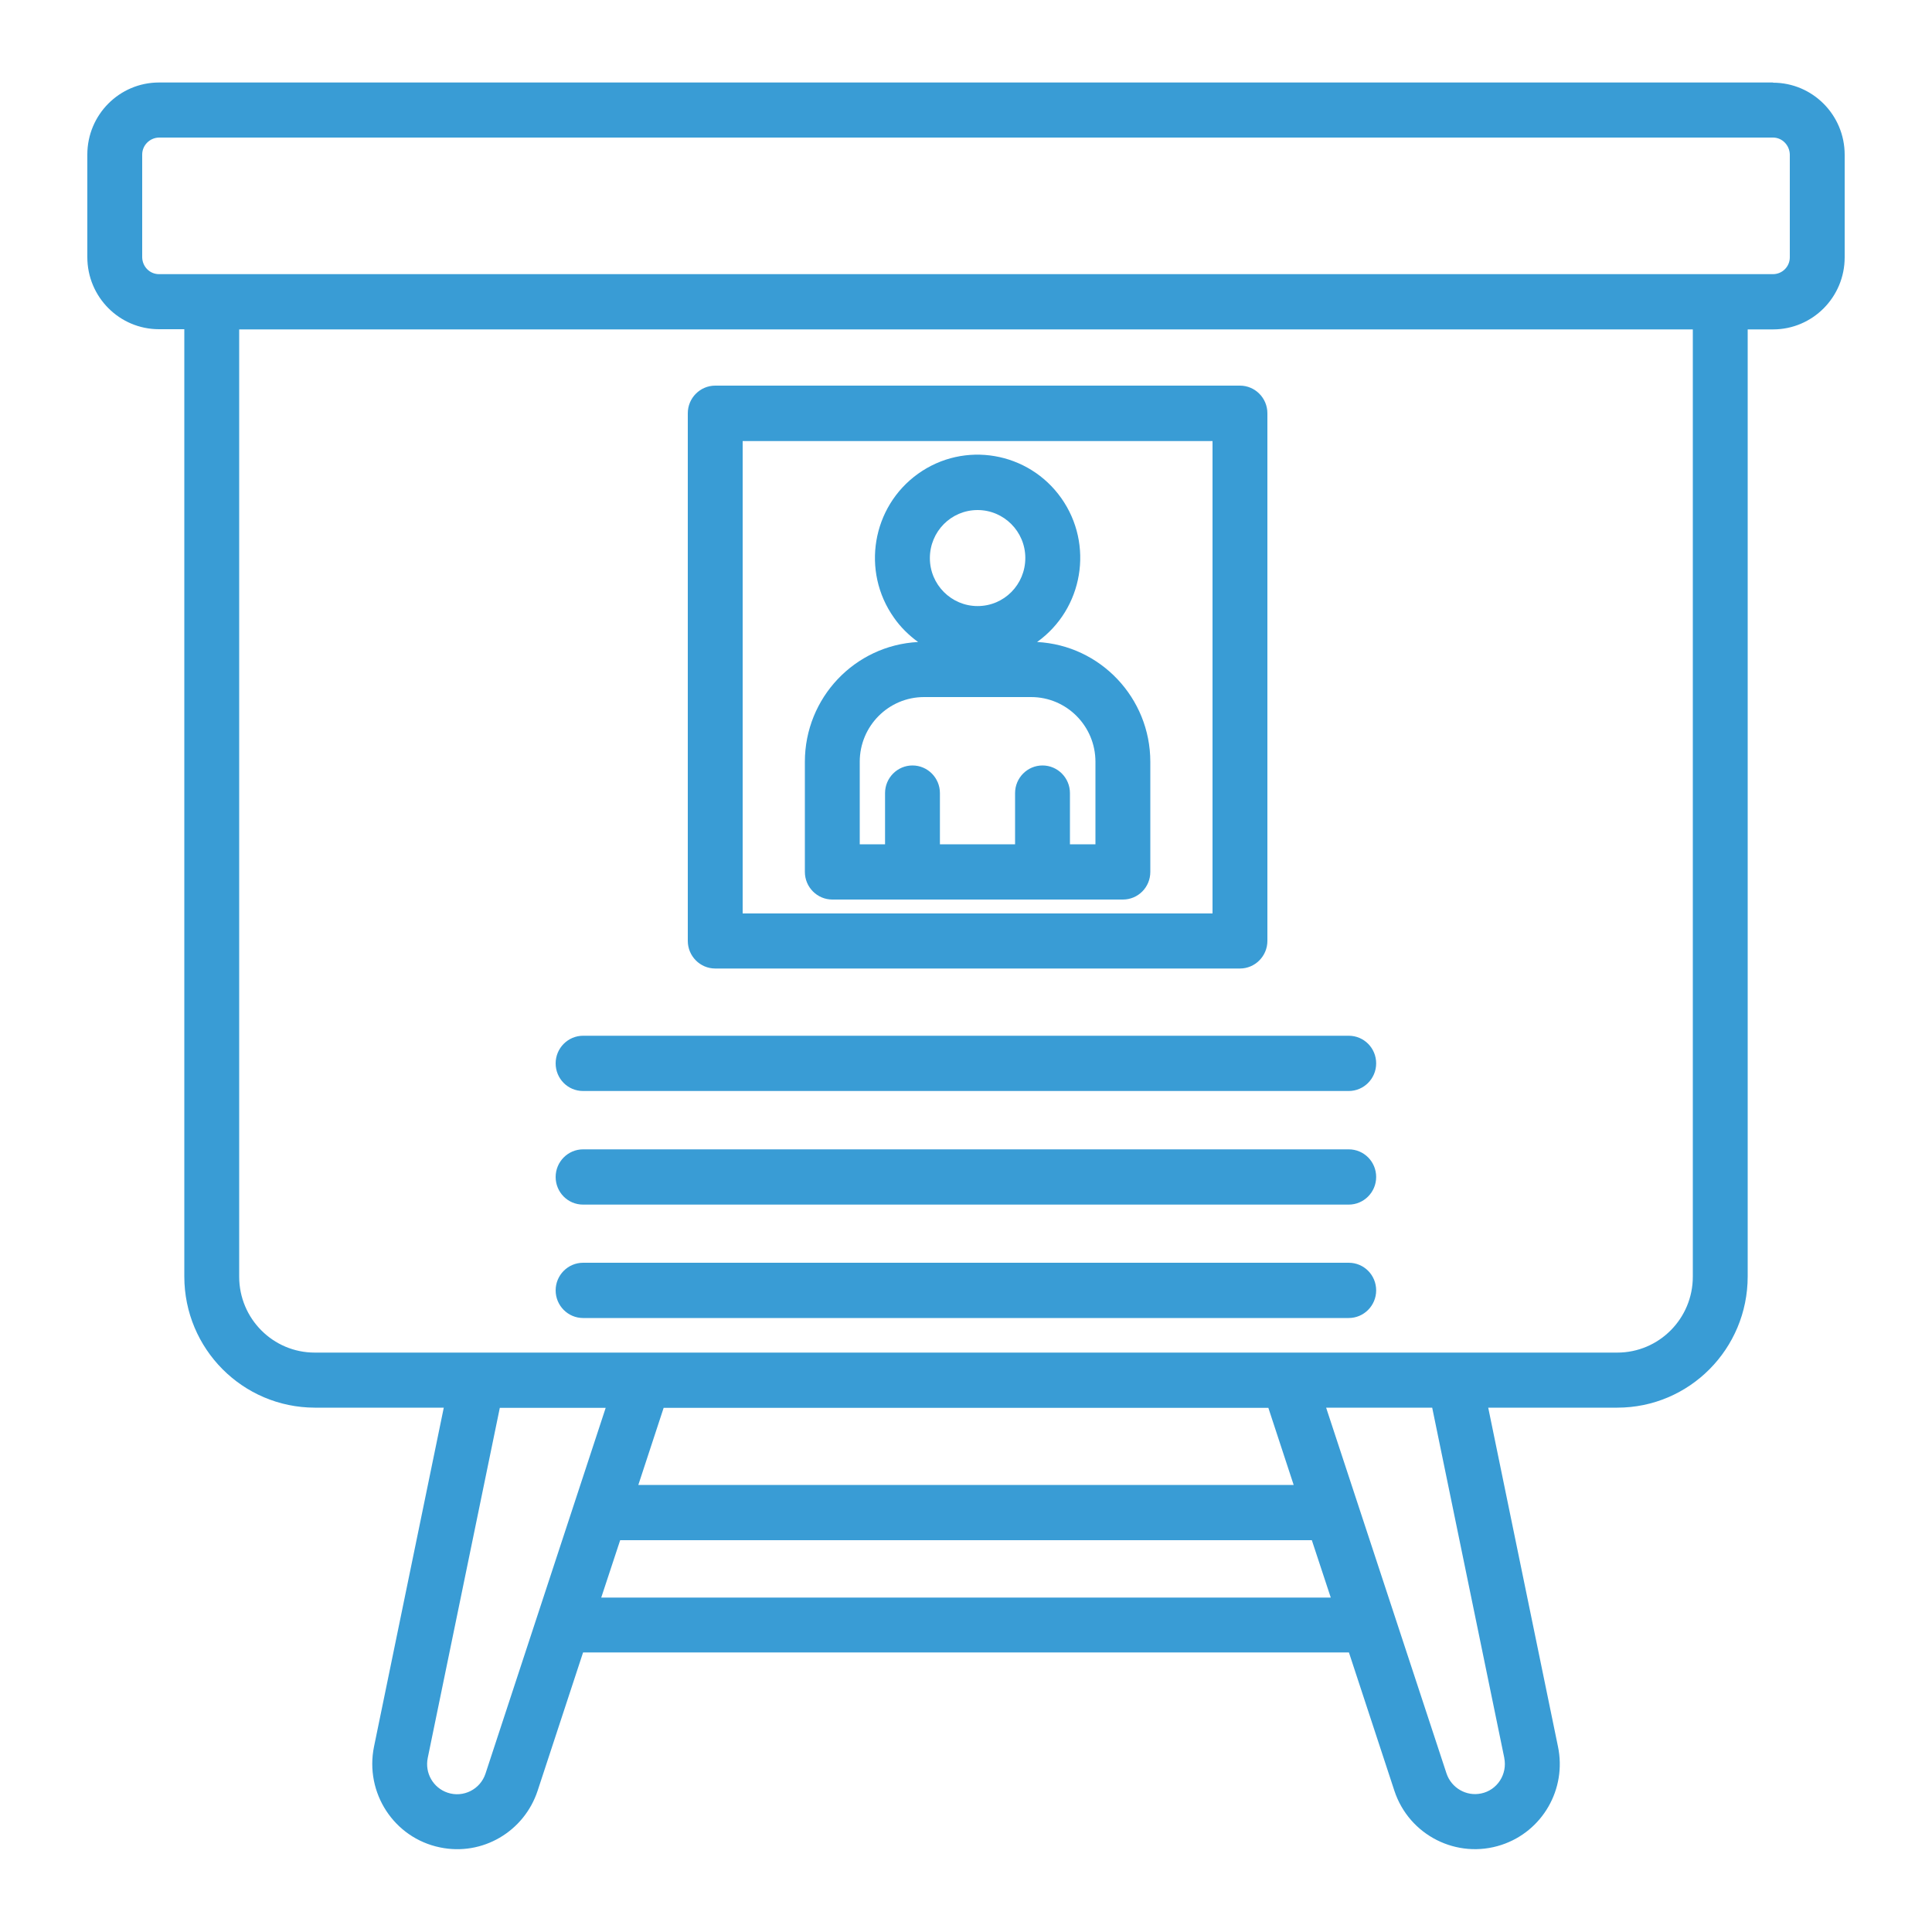 <?xml version="1.0" encoding="UTF-8"?>
<svg id="Layer_1" data-name="Layer 1" xmlns="http://www.w3.org/2000/svg" viewBox="0 0 100 100">
  <defs>
    <style>
      .cls-1 {
        fill: #399cd5;
        fill-rule: evenodd;
        stroke-width: 0px;
      }
    </style>
  </defs>
  <path class="cls-1" d="M28.76,66.79c0-.79.64-1.43,1.42-1.43h39.63c.79,0,1.42.64,1.42,1.43s-.64,1.43-1.42,1.43H30.18c-.78,0-1.42-.64-1.42-1.43h0ZM28.76,60.92c0-.79.64-1.43,1.42-1.43h39.63c.79,0,1.42.64,1.42,1.43s-.64,1.43-1.42,1.43H30.18c-.79,0-1.42-.64-1.42-1.43h0ZM28.76,55.04c0-.79.64-1.43,1.42-1.43h39.63c.79,0,1.42.64,1.42,1.43s-.64,1.43-1.42,1.43H30.18c-.79,0-1.42-.64-1.42-1.43h0ZM38.44,22.83h24.32v24.45h-24.32v-24.45ZM37.02,50.13h27.16c.78,0,1.42-.64,1.42-1.43v-27.31c0-.79-.64-1.43-1.42-1.43h-27.16c-.78,0-1.42.64-1.42,1.43v27.31c0,.79.64,1.43,1.42,1.43h0ZM56.7,43.7v-4.27c0-1.85-1.49-3.35-3.33-3.35h-5.54c-1.84,0-3.33,1.5-3.33,3.35v4.27h1.31v-2.65c0-.79.64-1.43,1.42-1.43s1.42.64,1.42,1.43v2.65h3.89v-2.65c0-.79.64-1.43,1.42-1.43s1.42.64,1.42,1.43v2.65h1.31ZM50.6,26.4c-1.37,0-2.47,1.11-2.47,2.49,0,1.37,1.11,2.48,2.47,2.48,1.37,0,2.47-1.11,2.47-2.49h0c0-1.37-1.11-2.48-2.47-2.48ZM53.68,33.23c2.39-1.71,2.95-5.05,1.25-7.45-1.7-2.4-5.02-2.97-7.41-1.26-2.39,1.71-2.95,5.05-1.25,7.45.34.49.77.91,1.25,1.26-3.28.17-5.86,2.89-5.86,6.2v5.7c0,.79.64,1.43,1.42,1.43h15.04c.79,0,1.42-.64,1.42-1.43v-5.7c0-3.3-2.58-6.03-5.86-6.2h0ZM92.64,13.32c0,.48-.39.87-.87.87H8.23c-.48,0-.86-.39-.87-.87v-5.32c0-.48.39-.87.87-.88h83.54c.48,0,.86.4.87.88v5.32ZM87.62,66.08V17.05H12.38v49.03c0,2.17,1.75,3.93,3.91,3.93h67.42c2.16,0,3.91-1.76,3.91-3.93h0ZM77.86,90.99c.17.84-.36,1.67-1.2,1.84-.77.16-1.54-.29-1.79-1.04l-6.23-18.93h5.49l3.73,18.12ZM31.12,82.69h37.76l-.98-2.97h-35.8l-.98,2.97ZM65.65,72.87l1.31,3.99h-33.92l1.31-3.99h31.3ZM25.13,91.8c-.27.82-1.15,1.26-1.96.99-.75-.25-1.19-1.02-1.03-1.8l3.73-18.12h5.48l-6.22,18.93ZM91.77,4.27H8.23c-2.05,0-3.71,1.67-3.71,3.73v5.31c0,2.06,1.66,3.73,3.71,3.73h1.31v49.03c0,3.75,3.02,6.78,6.75,6.79h6.68l-3.61,17.54c-.49,2.39,1.03,4.73,3.41,5.22,2.19.46,4.36-.81,5.06-2.94l2.35-7.15h39.64l2.35,7.15c.76,2.32,3.25,3.57,5.55,2.81,2.12-.7,3.38-2.89,2.92-5.09l-3.61-17.54h6.68c3.73,0,6.75-3.04,6.75-6.79V17.05h1.31c2.05,0,3.71-1.67,3.71-3.73v-5.31c0-2.06-1.66-3.73-3.71-3.73h0Z"/>
</svg>